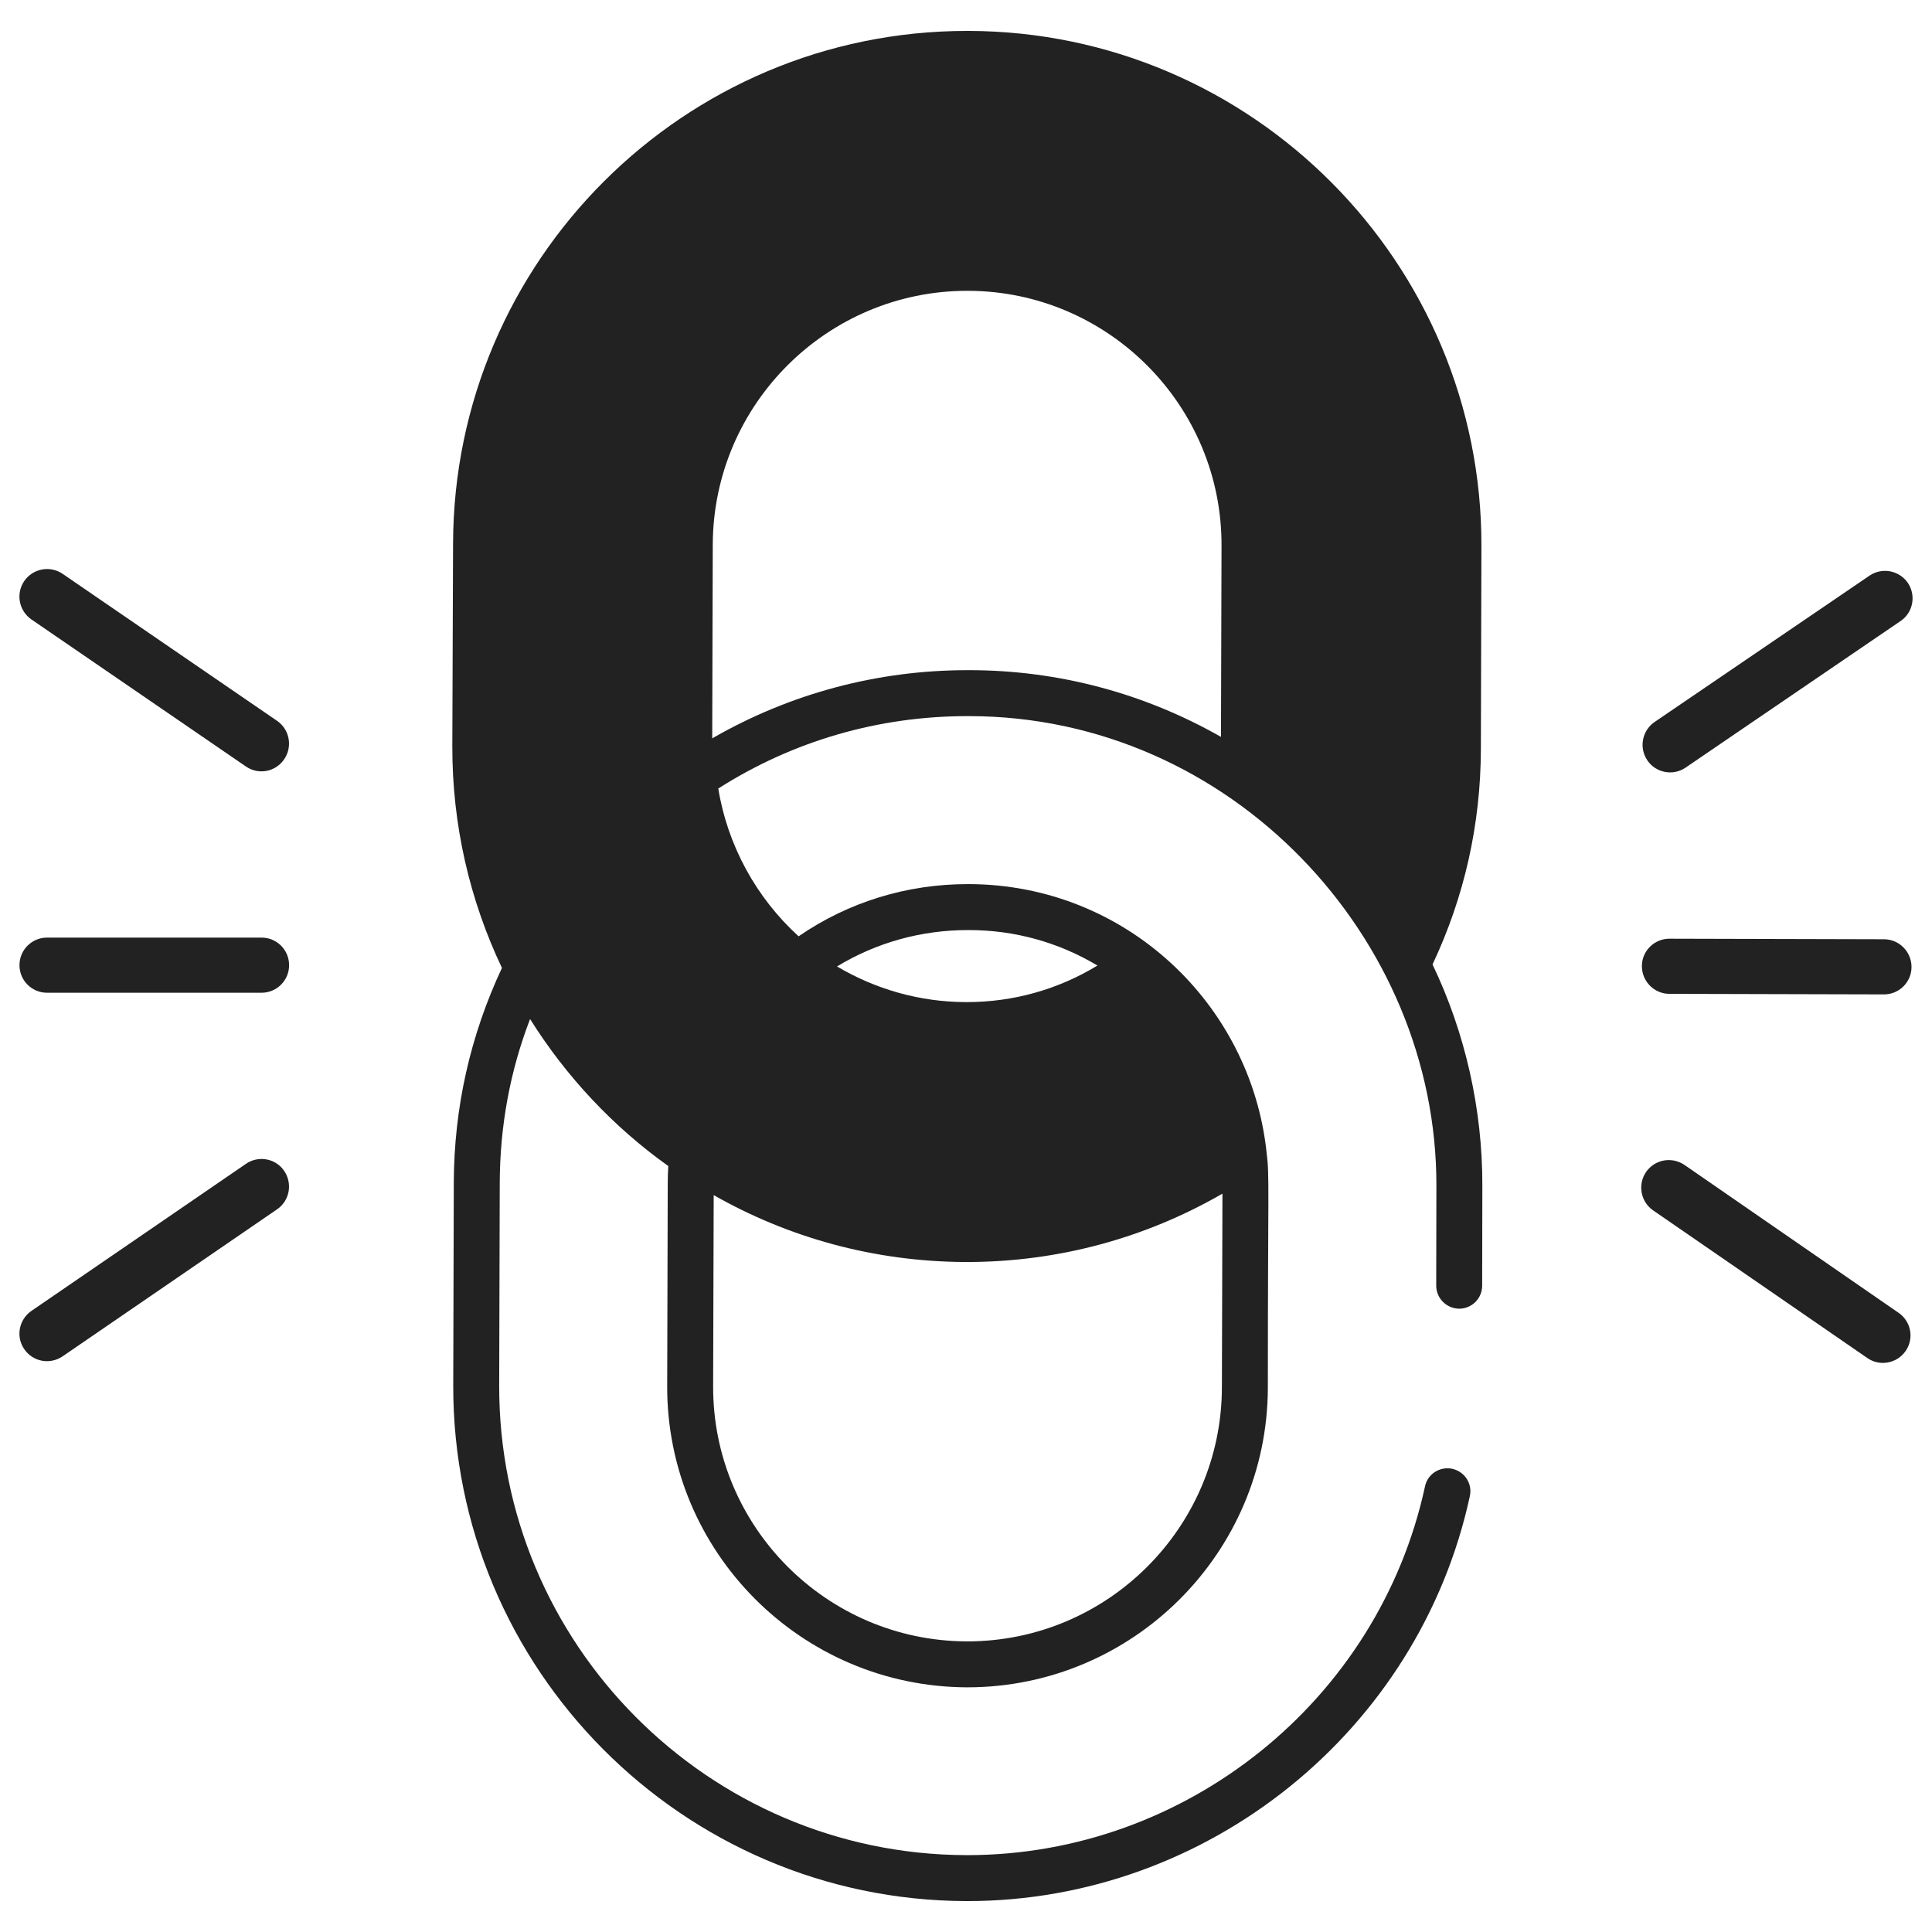 <svg width="512" height="512" viewBox="0 0 512 512" fill="none" xmlns="http://www.w3.org/2000/svg">
<path d="M75.301 310.287C77.59 313.648 76.763 318.178 73.45 320.467L16.606 359.434C13.245 361.723 8.715 360.895 6.426 357.534C4.137 354.222 5.013 349.692 8.325 347.403L65.169 308.436C68.481 306.146 73.06 306.974 75.301 310.287Z" fill="#222222"/>
<path d="M76.616 255.781C76.616 259.824 73.353 263.087 69.31 263.087H12.466C8.423 263.087 5.16 259.823 5.16 255.781C5.16 251.739 8.423 248.475 12.466 248.475H69.31C73.352 248.474 76.616 251.738 76.616 255.781Z" fill="#222222"/>
<path d="M6.426 153.978C8.715 150.666 13.245 149.79 16.606 152.079L73.45 191.046C76.762 193.335 77.59 197.914 75.301 201.226C73.012 204.587 68.482 205.415 65.17 203.126L8.325 164.159C5.013 161.87 4.136 157.339 6.426 153.978Z" fill="#222222"/>
<path d="M505.014 358.022C502.725 361.334 498.146 362.21 494.834 359.872L438.088 320.758C434.776 318.469 433.948 313.89 436.237 310.578C438.526 307.266 443.056 306.438 446.417 308.727L503.115 347.889C506.475 350.179 507.303 354.709 505.014 358.022Z" fill="#222222"/>
<path d="M506.572 256.268C506.572 260.262 503.308 263.526 499.266 263.526L442.422 263.38C438.379 263.38 435.116 260.068 435.116 256.025C435.116 252.031 438.38 248.767 442.422 248.767L499.266 248.913C503.309 248.912 506.572 252.225 506.572 256.268Z" fill="#222222"/>
<path d="M436.577 201.518C434.288 198.157 435.164 193.628 438.476 191.338L495.417 152.566C498.778 150.276 503.308 151.153 505.597 154.466C507.838 157.778 507.009 162.356 503.649 164.597L446.708 203.418C443.396 205.708 438.818 204.831 436.577 201.518Z" fill="#222222"/>
<path d="M379.636 255.586C388.063 237.709 392.398 218.518 392.447 198.499L392.593 144.87C392.836 69.711 331.853 8.387 256.694 8.192H256.305C181.293 8.192 120.26 69.03 120.065 144.09L119.87 197.719C119.821 218.762 124.546 238.684 133.022 256.511C124.644 274.387 120.309 293.53 120.26 313.501L120.114 367.081C119.919 442.24 180.855 503.564 256.013 503.808H256.354C320.065 503.808 376.032 458.752 389.525 396.501C390.256 393.189 388.161 389.974 384.849 389.243C381.585 388.561 378.322 390.607 377.64 393.919C365.365 450.617 314.367 491.63 256.354 491.63H256.062C187.625 491.435 132.097 435.566 132.292 367.129L132.438 313.549C132.486 298.401 135.166 283.836 140.475 270.052C150.022 285.298 162.492 298.596 177.104 309.019C177.006 310.529 176.958 312.039 176.958 313.646L176.812 367.275C176.666 411.162 212.224 446.963 256.208 447.158H256.354C300.192 447.158 335.896 411.552 335.993 367.762C335.993 313.841 336.48 311.892 335.652 305.365C331.463 266.056 298.292 234.395 256.743 234.298H256.5C240.329 234.298 224.888 239.023 211.639 248.132C200.387 237.903 192.789 223.972 190.353 208.97C210.129 196.354 232.828 189.779 256.403 189.779H256.89C326.349 189.877 380.806 248.522 380.66 314.231L380.611 340.68C380.611 344.041 383.29 346.769 386.7 346.817C390.061 346.817 392.789 344.089 392.789 340.728L392.838 314.279C392.885 293.92 388.306 273.706 379.636 255.586ZM256.548 246.477H256.743C268.969 246.477 280.562 249.741 290.839 255.878C280.415 262.21 268.579 265.571 256.158 265.571H255.963C243.493 265.522 231.852 262.064 221.818 256.121C232.242 249.789 244.127 246.477 256.548 246.477ZM255.817 334.446H256.207C280.172 334.446 303.406 328.211 323.962 316.326L323.816 367.715C323.718 404.831 293.47 434.982 256.354 434.982H256.159C218.994 434.836 188.843 404.49 188.989 367.325L189.135 316.716C208.813 327.919 231.56 334.349 255.817 334.446ZM323.572 195.283C303.309 183.74 280.464 177.602 256.889 177.602H256.402C232.437 177.602 209.3 183.837 188.745 195.673L188.891 144.285C189.037 107.169 219.237 77.067 256.353 77.067H256.548C293.713 77.164 323.864 107.51 323.718 144.675L323.572 195.283Z" fill="#222222"/>
</svg>
